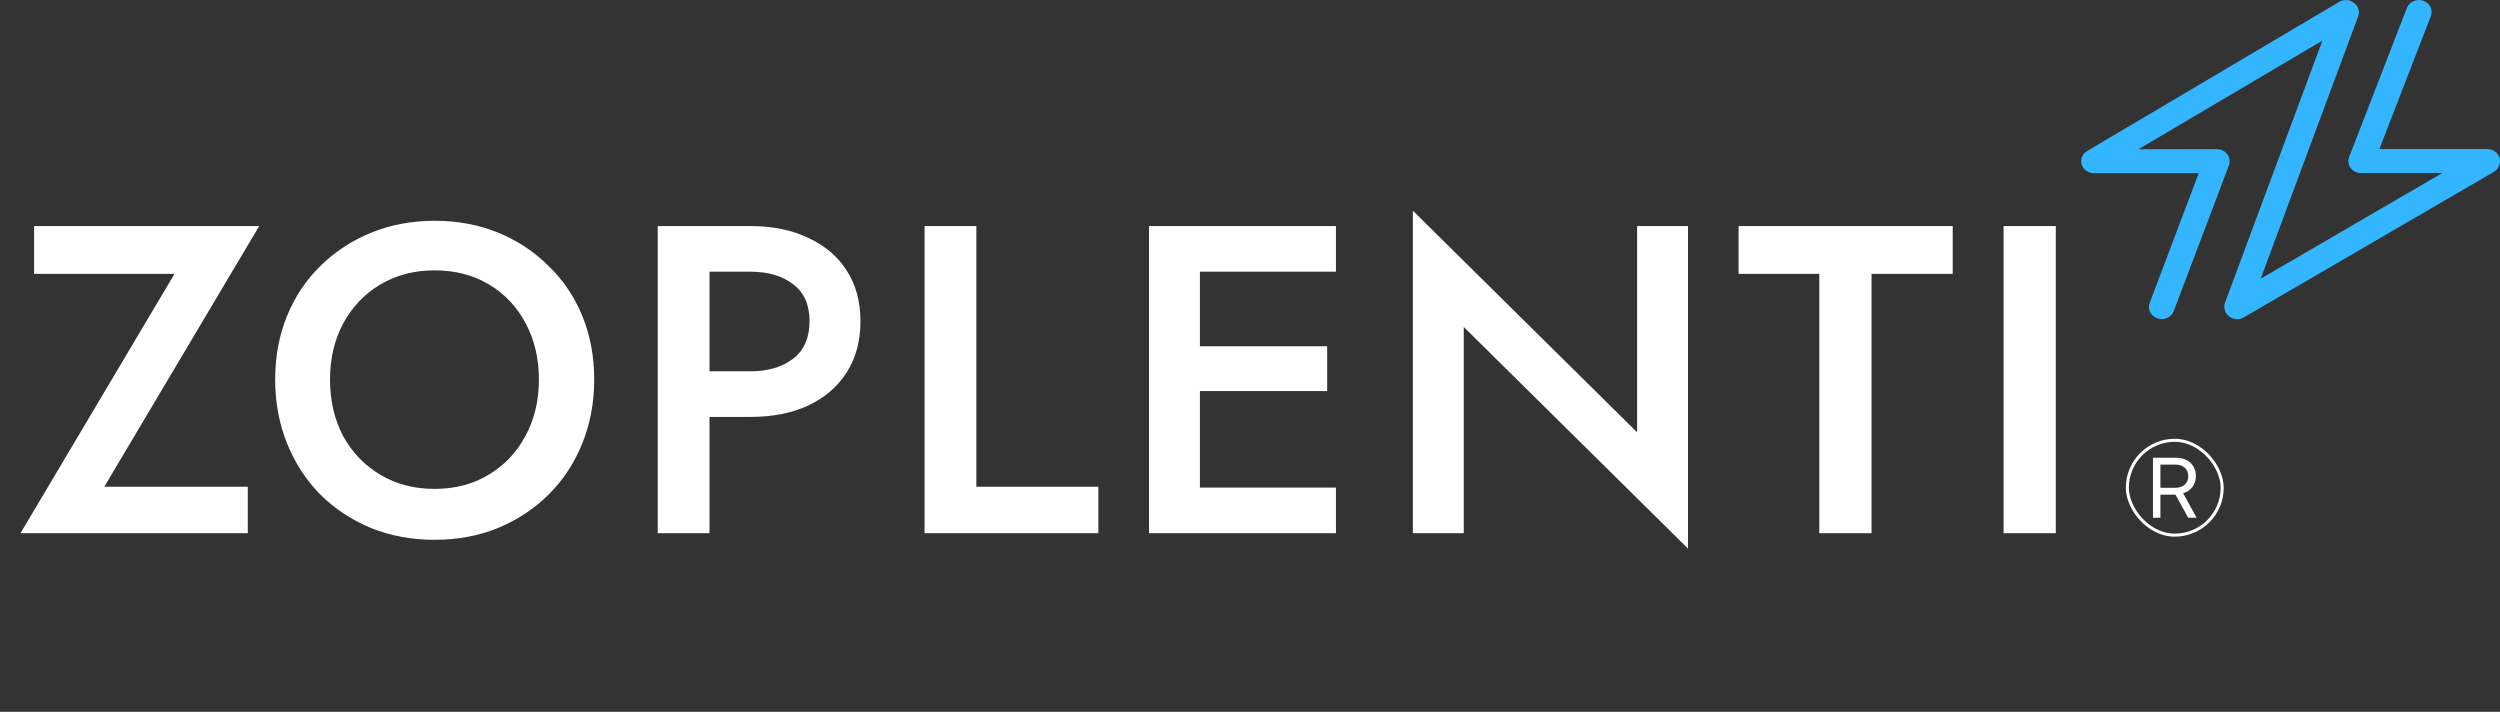 <svg width="144" height="41" viewBox="0 0 144 41" fill="none" xmlns="http://www.w3.org/2000/svg">
<rect x="0" y="0" width="144" height="41" fill="#333333" stroke="none"/>
<rect x="122.535" y="25.361" width="5.463" height="5.463" rx="2.732" stroke="white" stroke-width="0.176"/>
<path d="M124.011 29.82V26.366H125.334C126.024 26.366 126.483 26.78 126.483 27.427C126.483 27.91 126.192 28.285 125.748 28.409L126.523 29.82H126.039L125.309 28.493H124.44V29.82H124.011ZM125.304 26.761H124.44V28.098H125.299C125.753 28.098 126.044 27.831 126.044 27.427C126.044 27.022 125.753 26.761 125.304 26.761Z" fill="white"/>
<path d="M143.974 9.094C143.889 8.792 143.593 8.586 143.266 8.586H137.052L140.015 0.933C140.155 0.573 139.961 0.175 139.58 0.043C139.199 -0.089 138.779 0.094 138.639 0.455L135.31 9.042C135.224 9.256 135.263 9.491 135.395 9.675C135.535 9.859 135.761 9.97 135.994 9.97H140.669L130.215 16.055L135.839 0.919C135.846 0.897 135.854 0.874 135.854 0.86C135.854 0.852 135.854 0.845 135.862 0.838C135.862 0.823 135.87 0.808 135.87 0.794C135.87 0.786 135.87 0.779 135.87 0.771C135.87 0.757 135.87 0.742 135.87 0.735C135.87 0.727 135.87 0.72 135.87 0.713C135.87 0.691 135.87 0.676 135.87 0.654C135.87 0.646 135.87 0.639 135.87 0.632C135.87 0.617 135.87 0.61 135.862 0.595C135.862 0.587 135.862 0.58 135.854 0.573C135.854 0.558 135.846 0.551 135.846 0.536C135.846 0.529 135.846 0.521 135.839 0.514C135.831 0.499 135.831 0.484 135.823 0.47V0.462C135.815 0.44 135.808 0.426 135.8 0.404C135.8 0.396 135.792 0.396 135.792 0.389C135.784 0.374 135.776 0.367 135.769 0.352C135.769 0.345 135.761 0.337 135.753 0.337C135.745 0.323 135.738 0.315 135.73 0.301C135.722 0.293 135.722 0.286 135.714 0.286C135.706 0.271 135.691 0.264 135.683 0.249C135.675 0.242 135.675 0.234 135.668 0.234C135.652 0.22 135.644 0.212 135.629 0.197C135.621 0.19 135.613 0.183 135.605 0.175C135.598 0.168 135.598 0.168 135.59 0.161C135.59 0.161 135.59 0.161 135.582 0.161C135.551 0.139 135.528 0.124 135.496 0.102C135.489 0.102 135.489 0.094 135.481 0.094C135.458 0.08 135.426 0.072 135.403 0.058C135.395 0.058 135.388 0.05 135.38 0.05C135.38 0.05 135.372 0.05 135.372 0.043C135.341 0.036 135.318 0.028 135.286 0.021C135.279 0.021 135.271 0.021 135.271 0.021C135.24 0.014 135.209 0.014 135.185 0.006C135.178 0.006 135.178 0.006 135.17 0.006C135.139 0.006 135.1 0.006 135.069 0.006C135.061 0.006 135.061 0.006 135.053 0.006C135.022 0.006 134.991 0.014 134.96 0.021H134.952C134.921 0.028 134.89 0.036 134.859 0.05C134.851 0.05 134.843 0.058 134.835 0.058C134.804 0.072 134.773 0.087 134.75 0.102L120.221 8.697C119.941 8.859 119.817 9.182 119.902 9.477C119.996 9.771 120.283 9.977 120.61 9.977H126.646L123.822 17.446C123.682 17.806 123.884 18.204 124.266 18.336C124.351 18.366 124.429 18.381 124.514 18.381C124.818 18.381 125.098 18.204 125.207 17.917L128.388 9.521C128.465 9.307 128.434 9.072 128.294 8.888C128.154 8.704 127.937 8.594 127.695 8.594H123.177L133.77 2.339L128.154 17.453C128.147 17.475 128.139 17.497 128.139 17.512C128.139 17.52 128.139 17.527 128.131 17.534C128.131 17.549 128.123 17.564 128.123 17.578C128.123 17.586 128.123 17.593 128.123 17.601C128.123 17.615 128.123 17.63 128.123 17.645C128.123 17.652 128.123 17.659 128.123 17.667C128.123 17.689 128.123 17.703 128.123 17.726C128.123 17.733 128.123 17.74 128.123 17.748C128.123 17.762 128.123 17.77 128.131 17.784C128.131 17.792 128.131 17.799 128.139 17.806C128.139 17.821 128.147 17.829 128.147 17.843C128.147 17.851 128.147 17.858 128.154 17.865C128.162 17.88 128.162 17.902 128.17 17.917V17.924C128.178 17.946 128.185 17.961 128.193 17.983C128.193 17.991 128.201 17.991 128.201 17.998C128.209 18.013 128.217 18.027 128.224 18.035C128.224 18.042 128.232 18.049 128.232 18.049C128.24 18.064 128.248 18.071 128.255 18.086C128.263 18.093 128.263 18.093 128.271 18.101C128.279 18.116 128.294 18.13 128.302 18.138C128.31 18.145 128.31 18.152 128.318 18.152C128.325 18.16 128.341 18.174 128.349 18.182C128.357 18.189 128.364 18.197 128.372 18.204C128.38 18.211 128.38 18.211 128.388 18.219C128.388 18.219 128.395 18.219 128.395 18.226C128.427 18.248 128.45 18.263 128.481 18.285C128.489 18.285 128.489 18.292 128.497 18.292C128.52 18.307 128.551 18.314 128.574 18.329C128.582 18.329 128.59 18.336 128.598 18.336C128.605 18.336 128.605 18.336 128.613 18.344C128.637 18.351 128.668 18.358 128.691 18.366C128.699 18.366 128.699 18.366 128.707 18.366C128.738 18.373 128.769 18.373 128.808 18.381H128.815C128.831 18.381 128.839 18.381 128.854 18.381C128.878 18.381 128.893 18.381 128.917 18.381C128.917 18.381 128.917 18.381 128.924 18.381C128.955 18.381 128.994 18.373 129.025 18.366H129.033C129.064 18.358 129.103 18.351 129.134 18.336C129.134 18.336 129.142 18.336 129.142 18.329C129.173 18.314 129.204 18.299 129.235 18.285L143.663 9.889C143.927 9.712 144.06 9.396 143.974 9.094Z" fill="#33B6FF"/>
<path d="M1.963 15.775V13.02H14.93L6.008 28.034H14.273V30.713H1.18L10.052 15.775H1.963ZM19.009 21.867C19.009 23.08 19.262 24.167 19.768 25.127C20.29 26.071 21.006 26.812 21.916 27.352C22.826 27.891 23.862 28.16 25.025 28.16C26.205 28.16 27.241 27.891 28.134 27.352C29.044 26.812 29.752 26.071 30.257 25.127C30.78 24.167 31.041 23.08 31.041 21.867C31.041 20.653 30.788 19.575 30.282 18.631C29.777 17.671 29.069 16.921 28.159 16.382C27.266 15.843 26.221 15.573 25.025 15.573C23.862 15.573 22.826 15.843 21.916 16.382C21.006 16.921 20.29 17.671 19.768 18.631C19.262 19.575 19.009 20.653 19.009 21.867ZM15.85 21.867C15.85 20.535 16.077 19.314 16.532 18.202C16.987 17.09 17.628 16.129 18.453 15.32C19.296 14.495 20.273 13.854 21.385 13.399C22.514 12.944 23.728 12.717 25.025 12.717C26.356 12.717 27.578 12.944 28.69 13.399C29.802 13.854 30.771 14.495 31.597 15.32C32.439 16.129 33.088 17.09 33.543 18.202C33.998 19.314 34.226 20.535 34.226 21.867C34.226 23.181 33.998 24.403 33.543 25.532C33.088 26.661 32.448 27.638 31.622 28.464C30.797 29.289 29.819 29.938 28.69 30.41C27.578 30.865 26.356 31.093 25.025 31.093C23.711 31.093 22.489 30.865 21.36 30.41C20.231 29.938 19.254 29.289 18.428 28.464C17.619 27.638 16.987 26.661 16.532 25.532C16.077 24.403 15.85 23.181 15.85 21.867ZM37.885 13.02H40.867V30.713H37.885V13.02ZM39.654 15.649V13.02H43.218C44.498 13.02 45.611 13.248 46.554 13.703C47.515 14.141 48.256 14.773 48.779 15.598C49.301 16.407 49.562 17.376 49.562 18.505C49.562 19.634 49.301 20.611 48.779 21.437C48.256 22.263 47.515 22.903 46.554 23.358C45.611 23.796 44.498 24.015 43.218 24.015H39.654V21.386H43.218C44.246 21.386 45.071 21.142 45.695 20.653C46.318 20.165 46.63 19.449 46.63 18.505C46.63 17.561 46.318 16.854 45.695 16.382C45.071 15.893 44.246 15.649 43.218 15.649H39.654ZM53.255 13.02H56.238V28.034H63.265V30.713H53.255V13.02ZM68.028 30.713V28.085H76.951V30.713H68.028ZM68.028 15.649V13.02H76.951V15.649H68.028ZM68.028 22.524V19.946H76.445V22.524H68.028ZM66.183 13.02H69.115V30.713H66.183V13.02ZM94.297 13.02H97.229V31.598L84.313 18.834V30.713H81.381V12.135L94.297 24.9V13.02ZM100.142 15.775V13.02H112.476V15.775H107.8V30.713H104.792V15.775H100.142ZM115.406 13.02H118.414V30.713H115.406V13.02Z" fill="white"/>
</svg>
